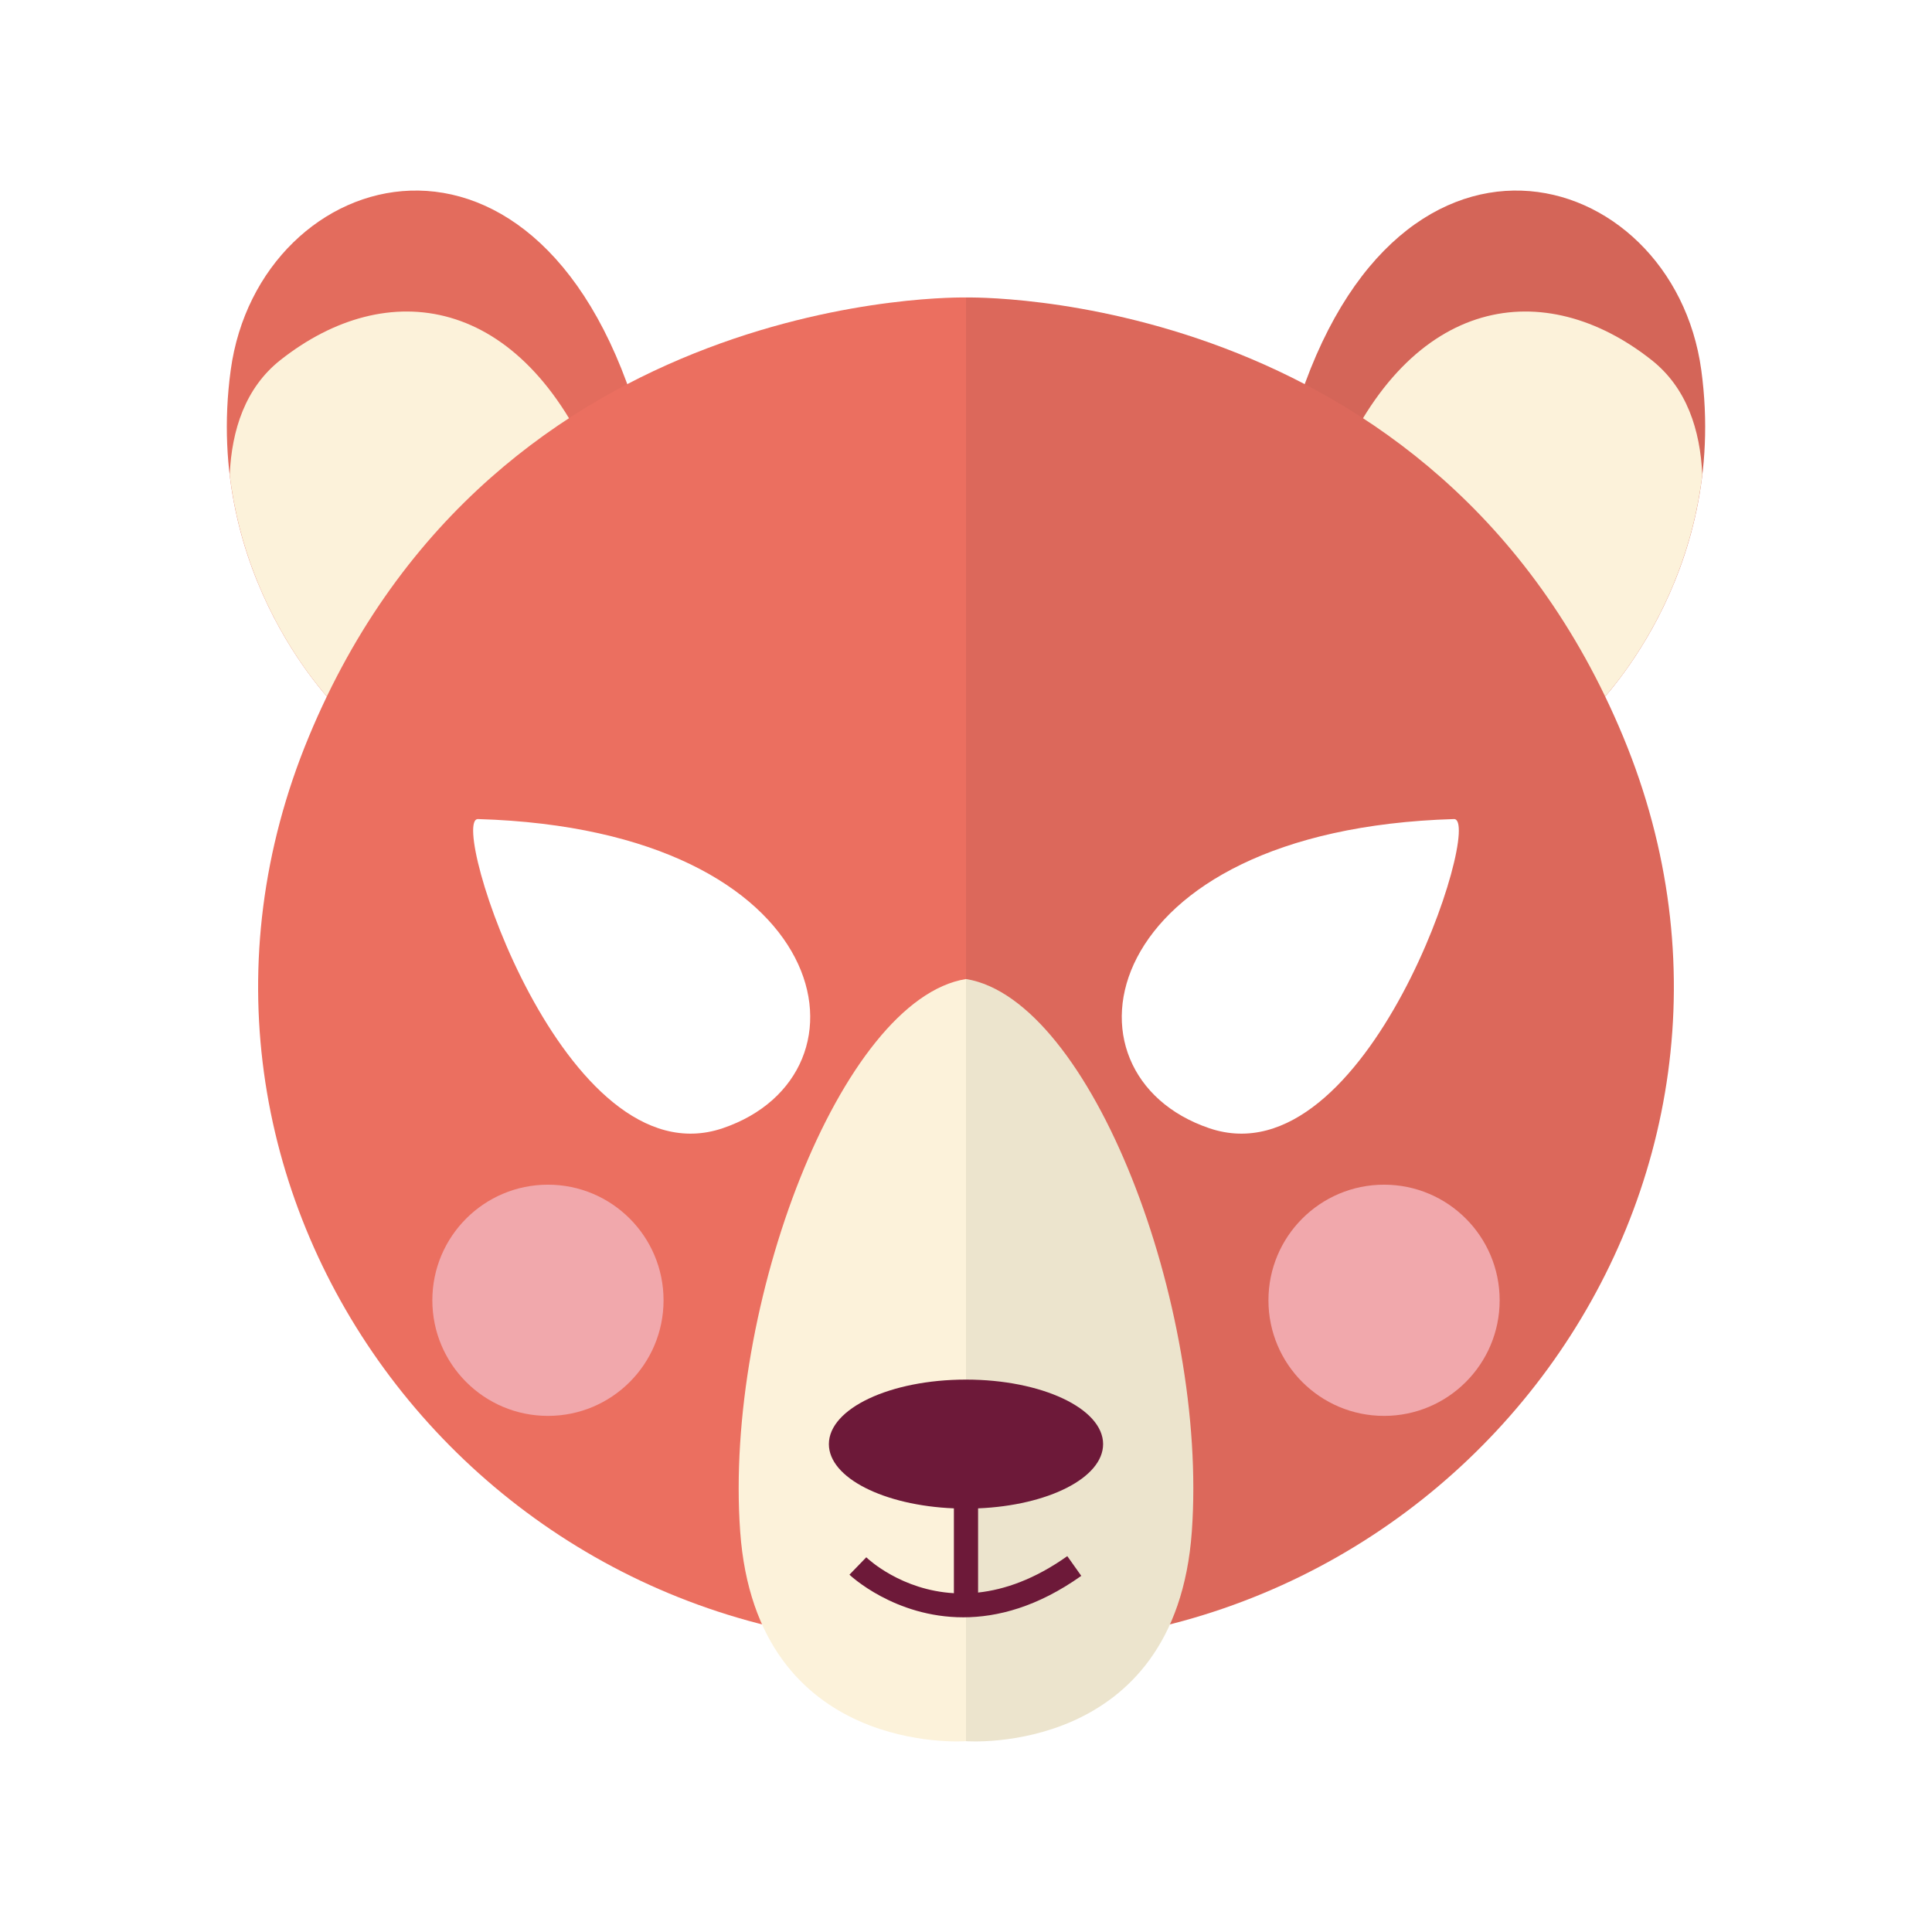 <?xml version="1.0" encoding="UTF-8"?>
<!DOCTYPE svg PUBLIC "-//W3C//DTD SVG 1.1//EN" "http://www.w3.org/Graphics/SVG/1.1/DTD/svg11.dtd">
<!-- Creator: CorelDRAW 2019 (64-Bit) -->
<svg xmlns="http://www.w3.org/2000/svg" xml:space="preserve" width="3.413in" height="3.413in" version="1.1" style="shape-rendering:geometricPrecision; text-rendering:geometricPrecision; image-rendering:optimizeQuality; fill-rule:evenodd; clip-rule:evenodd"
viewBox="0 0 3413.33 3413.33"
 xmlns:xlink="http://www.w3.org/1999/xlink">
 <defs>
  <style type="text/css">
   <![CDATA[
    .fil0 {fill:none}
    .fil8 {fill:#6D1939;fill-rule:nonzero}
    .fil2 {fill:#FCF2DA;fill-rule:nonzero}
    .fil7 {fill:#ECE4CD;fill-rule:nonzero}
    .fil6 {fill:#F1A8AC;fill-rule:nonzero}
    .fil3 {fill:#EB6F60;fill-rule:nonzero}
    .fil1 {fill:#E36C5D;fill-rule:nonzero}
    .fil5 {fill:#DC685B;fill-rule:nonzero}
    .fil4 {fill:#D46558;fill-rule:nonzero}
   ]]>
  </style>
 </defs>
 <g id="Layer_x0020_1">
  <rect class="fil0" x="-0" y="-0" width="3413.33" height="3413.33"/>
  <g id="_2281276140224">
   <path class="fil1" d="M597.6 1252.32c0,0 -240.06,-231.19 -189.99,-598.47 50.06,-367.28 554.44,-512.97 726.07,104.5l-536.08 493.96z"/>
   <path class="fil2" d="M495.48 636.05c-62.02,48.97 -86.04,123.23 -89.65,202.71 30.63,258.22 191.76,413.57 191.76,413.57l455.18 -419.41c-131.49,-313.16 -368.8,-345.68 -557.29,-196.86z"/>
   <path class="fil3" d="M1276.81 1993.28c-280.24,95 -486.36,-547.83 -432.23,-546.22 636.46,19 712.46,451.23 432.23,546.22zm-731.46 -691.09c-330.16,796.57 299.23,1645.78 1161.31,1603.04l0 -2379.62c0,0 -831.16,-19.99 -1161.31,776.58z"/>
   <path class="fil4" d="M2815.73 1252.32c0,0 240.05,-231.19 189.99,-598.47 -50.07,-367.28 -554.45,-512.97 -726.08,104.5l536.09 493.96z"/>
   <path class="fil2" d="M2917.85 636.05c62.02,48.97 86.04,123.23 89.64,202.71 -30.63,258.22 -191.76,413.57 -191.76,413.57l-455.18 -419.41c131.49,-313.16 368.8,-345.68 557.3,-196.86z"/>
   <path class="fil5" d="M2136.51 1993.28c-280.24,-94.99 -204.23,-527.22 432.22,-546.22 54.13,-1.61 -151.99,641.22 -432.22,546.22zm731.46 -691.09c-330.15,-796.57 -1161.31,-776.58 -1161.31,-776.58l0 2379.62c862.07,42.74 1491.46,-806.46 1161.31,-1603.04z"/>
   <path class="fil2" d="M1706.67 1729.67l0 1346.55c0,0 -370.48,28.5 -398.98,-370.48 -28.5,-398.98 178.11,-940.44 398.98,-976.07z"/>
   <path class="fil6" d="M763.84 2297.26c0,-112.8 91.44,-204.24 204.24,-204.24 112.8,0 204.24,91.44 204.24,204.24 0,112.8 -91.44,204.24 -204.24,204.24 -112.8,0 -204.24,-91.44 -204.24,-204.24z"/>
   <path class="fil7" d="M1706.67 1729.67l0 1346.55c0,0 370.48,28.5 398.98,-370.48 28.5,-398.98 -178.12,-940.44 -398.98,-976.07z"/>
   <path class="fil6" d="M2649.49 2297.26c0,-112.8 -91.44,-204.24 -204.24,-204.24 -112.8,0 -204.25,91.44 -204.25,204.24 0,112.8 91.45,204.24 204.25,204.24 112.8,0 204.24,-91.44 204.24,-204.24z"/>
   <path class="fil8" d="M1948.9 2551.38c0,-62.95 -108.46,-114 -242.24,-114 -133.78,0 -242.24,51.04 -242.24,114 0,59.56 97.11,108.38 220.86,113.49l0 149.9c-92.66,-5.34 -150.95,-59.75 -154.8,-63.45l-29.72 30.73c1.16,1.14 79.65,75.31 200.99,75.31 60.33,0 131.3,-18.37 208.59,-73.22l-24.71 -34.84c-57.81,41.01 -110.97,59.27 -157.61,64.33l0 -148.76c123.76,-5.11 220.87,-53.93 220.87,-113.49z"/>
  </g>
 </g>
</svg>
